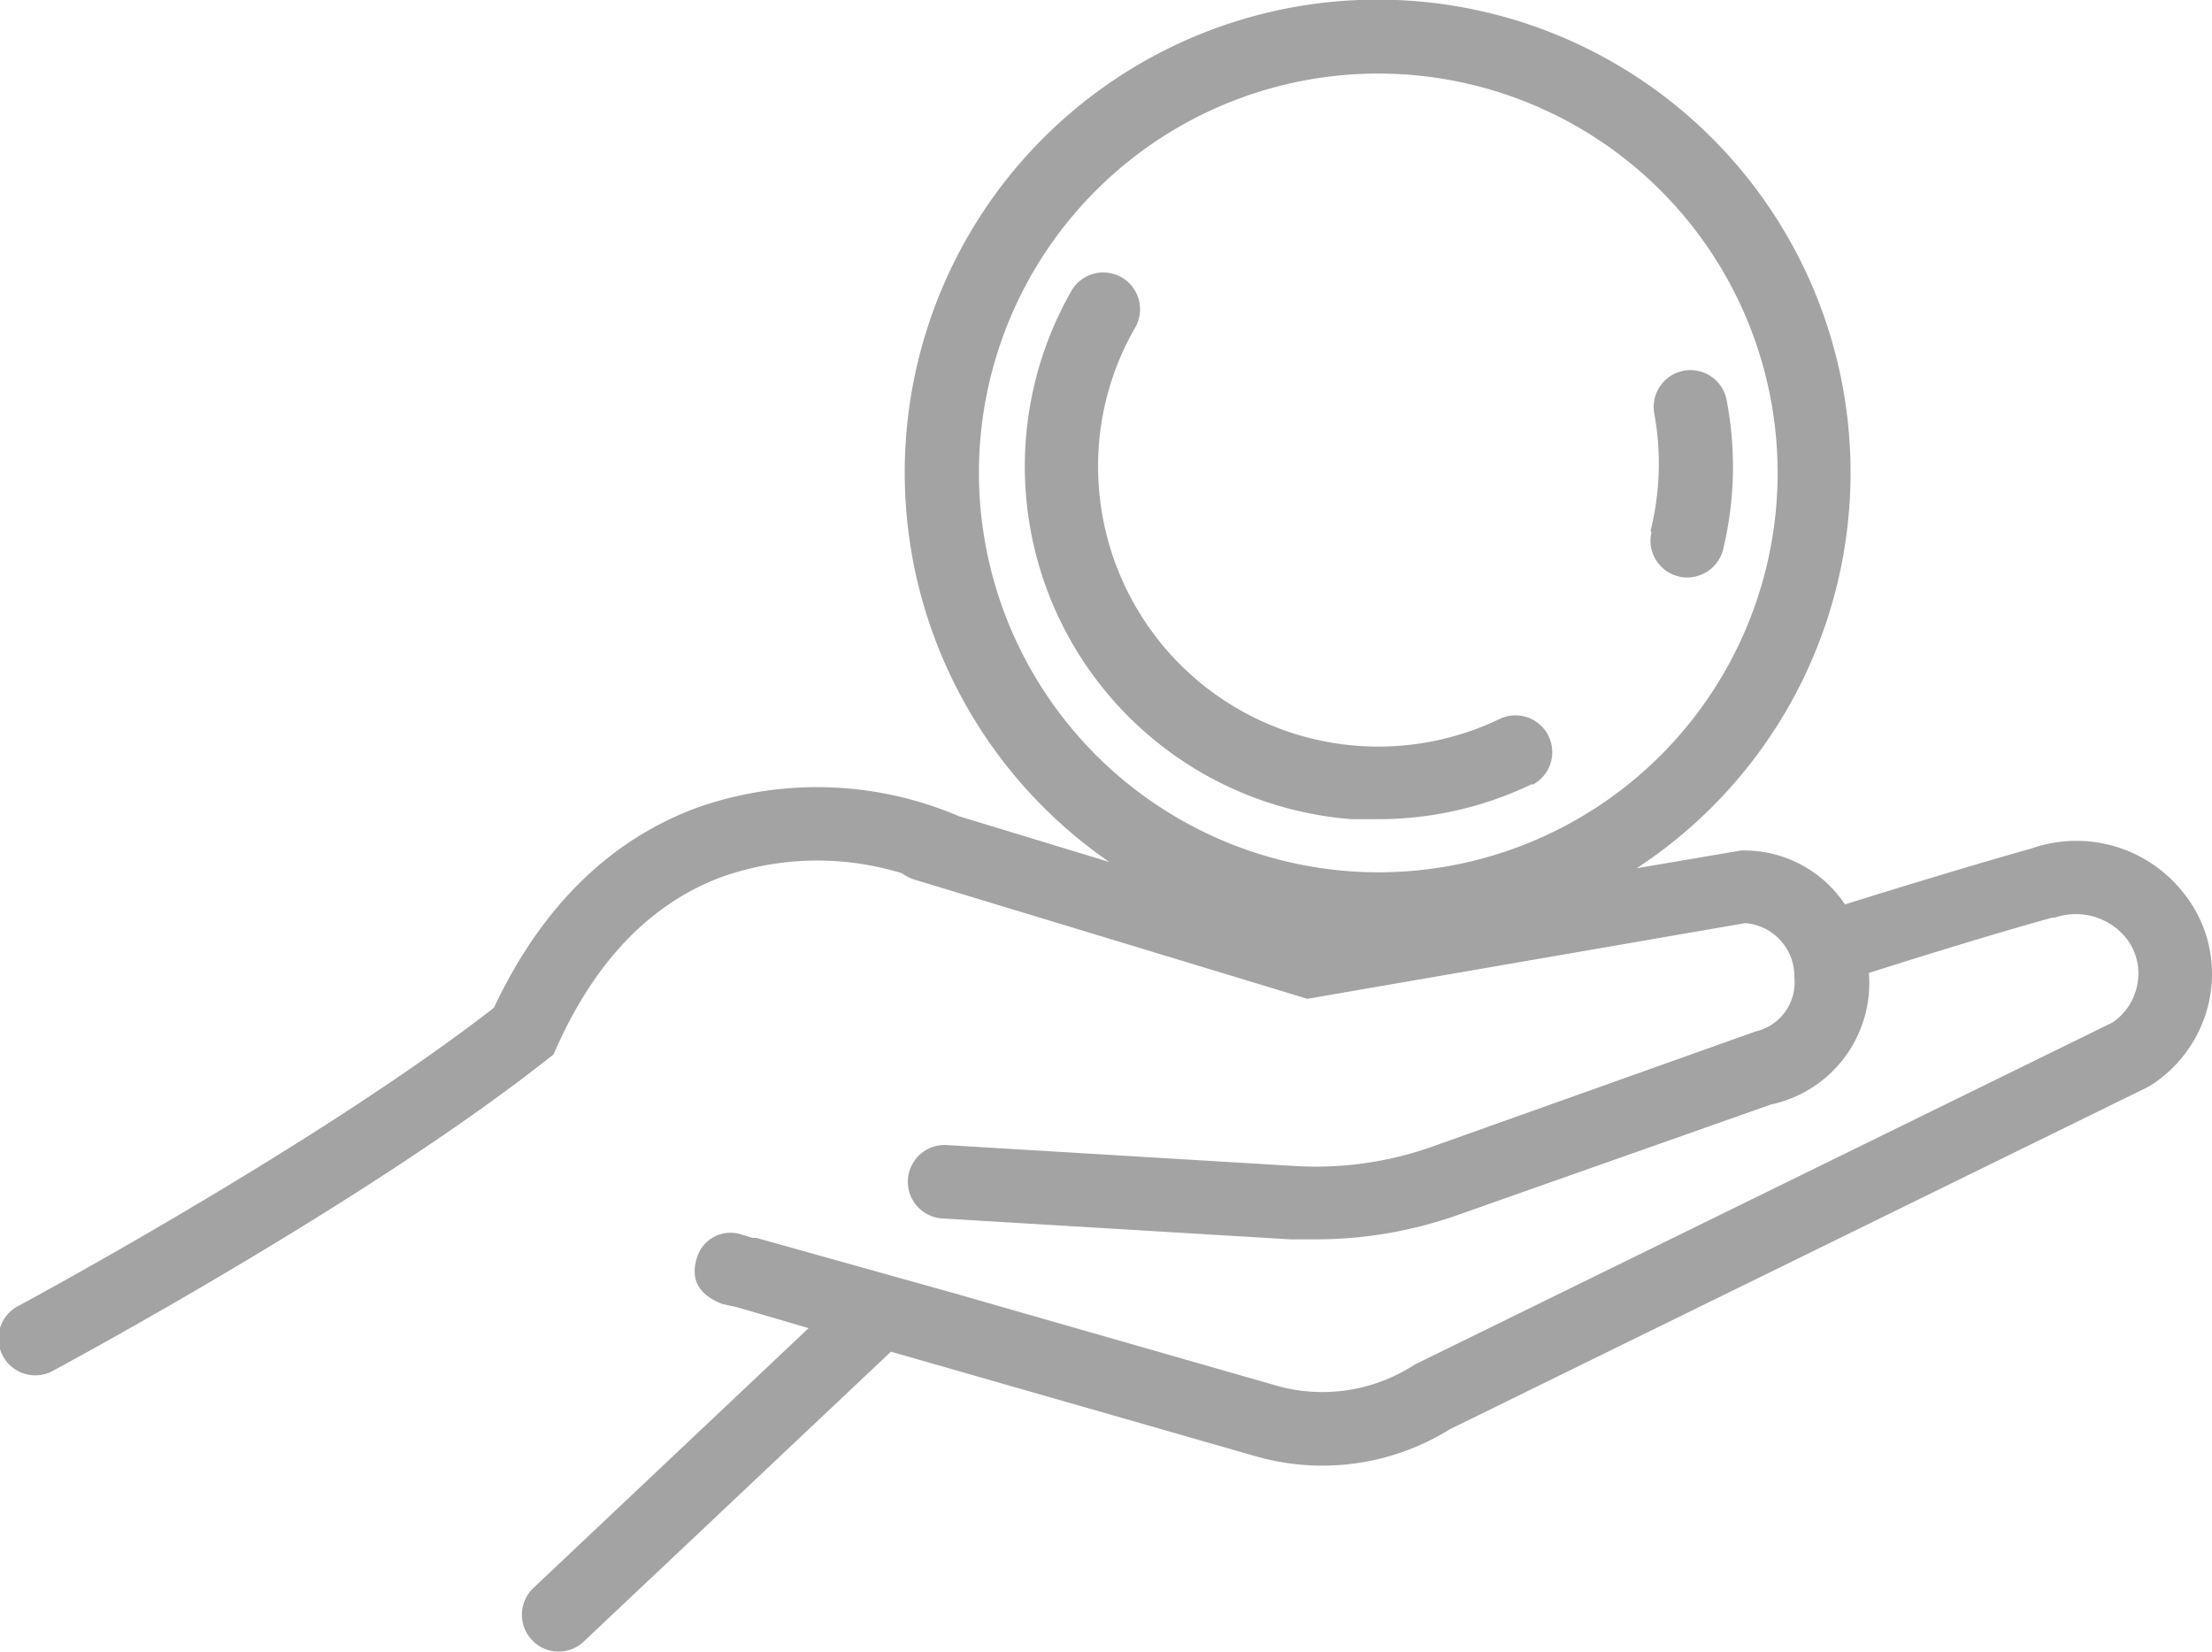 <svg xmlns="http://www.w3.org/2000/svg" viewBox="0 0 113.66 84.86"><defs><style>.cls-1{fill:#a3a3a3;}</style></defs><g id="Layer_2" data-name="Layer 2"><g id="Layer_2-2" data-name="Layer 2"><path class="cls-1" d="M70.82,44.82A20.52,20.52,0,1,0,50.3,24.3,20.55,20.55,0,0,0,70.82,44.82m42.73,6.43a6.82,6.82,0,0,1-3.06,4.53l-.18.1L74.51,73.43a12.41,12.41,0,0,1-10,1.39L45.78,69.45,30,84.34a1.87,1.87,0,0,1-2.67-.08,1.89,1.89,0,0,1,.08-2.67L41.55,68.24l-3.42-1-.28-.08L37.11,67l0,0c-.9-.36-1.7-1-1.32-2.3a1.8,1.8,0,0,1,2.34-1.26v0l.54.16.18,0L49,66.44h0l16.57,4.75a8.66,8.66,0,0,0,7-1l.19-.11,35.78-17.54a3,3,0,0,0,1.29-2,2.93,2.93,0,0,0-.55-2.3,3.32,3.32,0,0,0-3.7-1.09l-.11,0c-.07,0-3.65,1-9.44,2.84v0A6.38,6.38,0,0,1,91,56.75L74.87,62.44a21.91,21.91,0,0,1-7.24,1.24c-.44,0-.88,0-1.32,0l-17.8-1.07a1.89,1.89,0,1,1,.22-3.77l17.8,1.07a17.93,17.93,0,0,0,7.08-1L90.2,53a2.59,2.59,0,0,0,2-2.8,2.74,2.74,0,0,0-2.52-2.77L67.18,51.32,46.94,45.18a2.08,2.08,0,0,1-.59-.31,14.79,14.79,0,0,0-9.16.15c-3.67,1.33-6.55,4.27-8.56,8.74l-.19.42-.37.29C18.8,61.77,3.43,70.05,2.78,70.4A1.89,1.89,0,1,1,1,67.07c.15-.08,15.32-8.25,24.38-15.29,2.44-5.2,6-8.67,10.52-10.31a18.55,18.55,0,0,1,13.38.47L57,44.29a24.3,24.3,0,1,1,27.1.32l5.36-.91a6.22,6.22,0,0,1,5.34,2.77c5.53-1.73,9.09-2.74,9.57-2.87A7,7,0,0,1,112.29,46a6.62,6.62,0,0,1,1.26,5.24M78.73,40.33a1.89,1.89,0,0,0-1.65-3.4,14.4,14.4,0,0,1-20.62-14,14.21,14.21,0,0,1,1.87-6.1,1.89,1.89,0,1,0-3.28-1.88A18.18,18.18,0,0,0,69.46,42.09c.46,0,.91,0,1.36,0a18.18,18.18,0,0,0,7.91-1.81m6.08-13A14.3,14.3,0,0,0,85,21.23a1.89,1.89,0,0,1,3.71-.72,18.1,18.1,0,0,1-.17,7.72,1.9,1.9,0,0,1-1.84,1.44,1.61,1.61,0,0,1-.44-.05,1.89,1.89,0,0,1-1.4-2.28"/></g></g></svg>